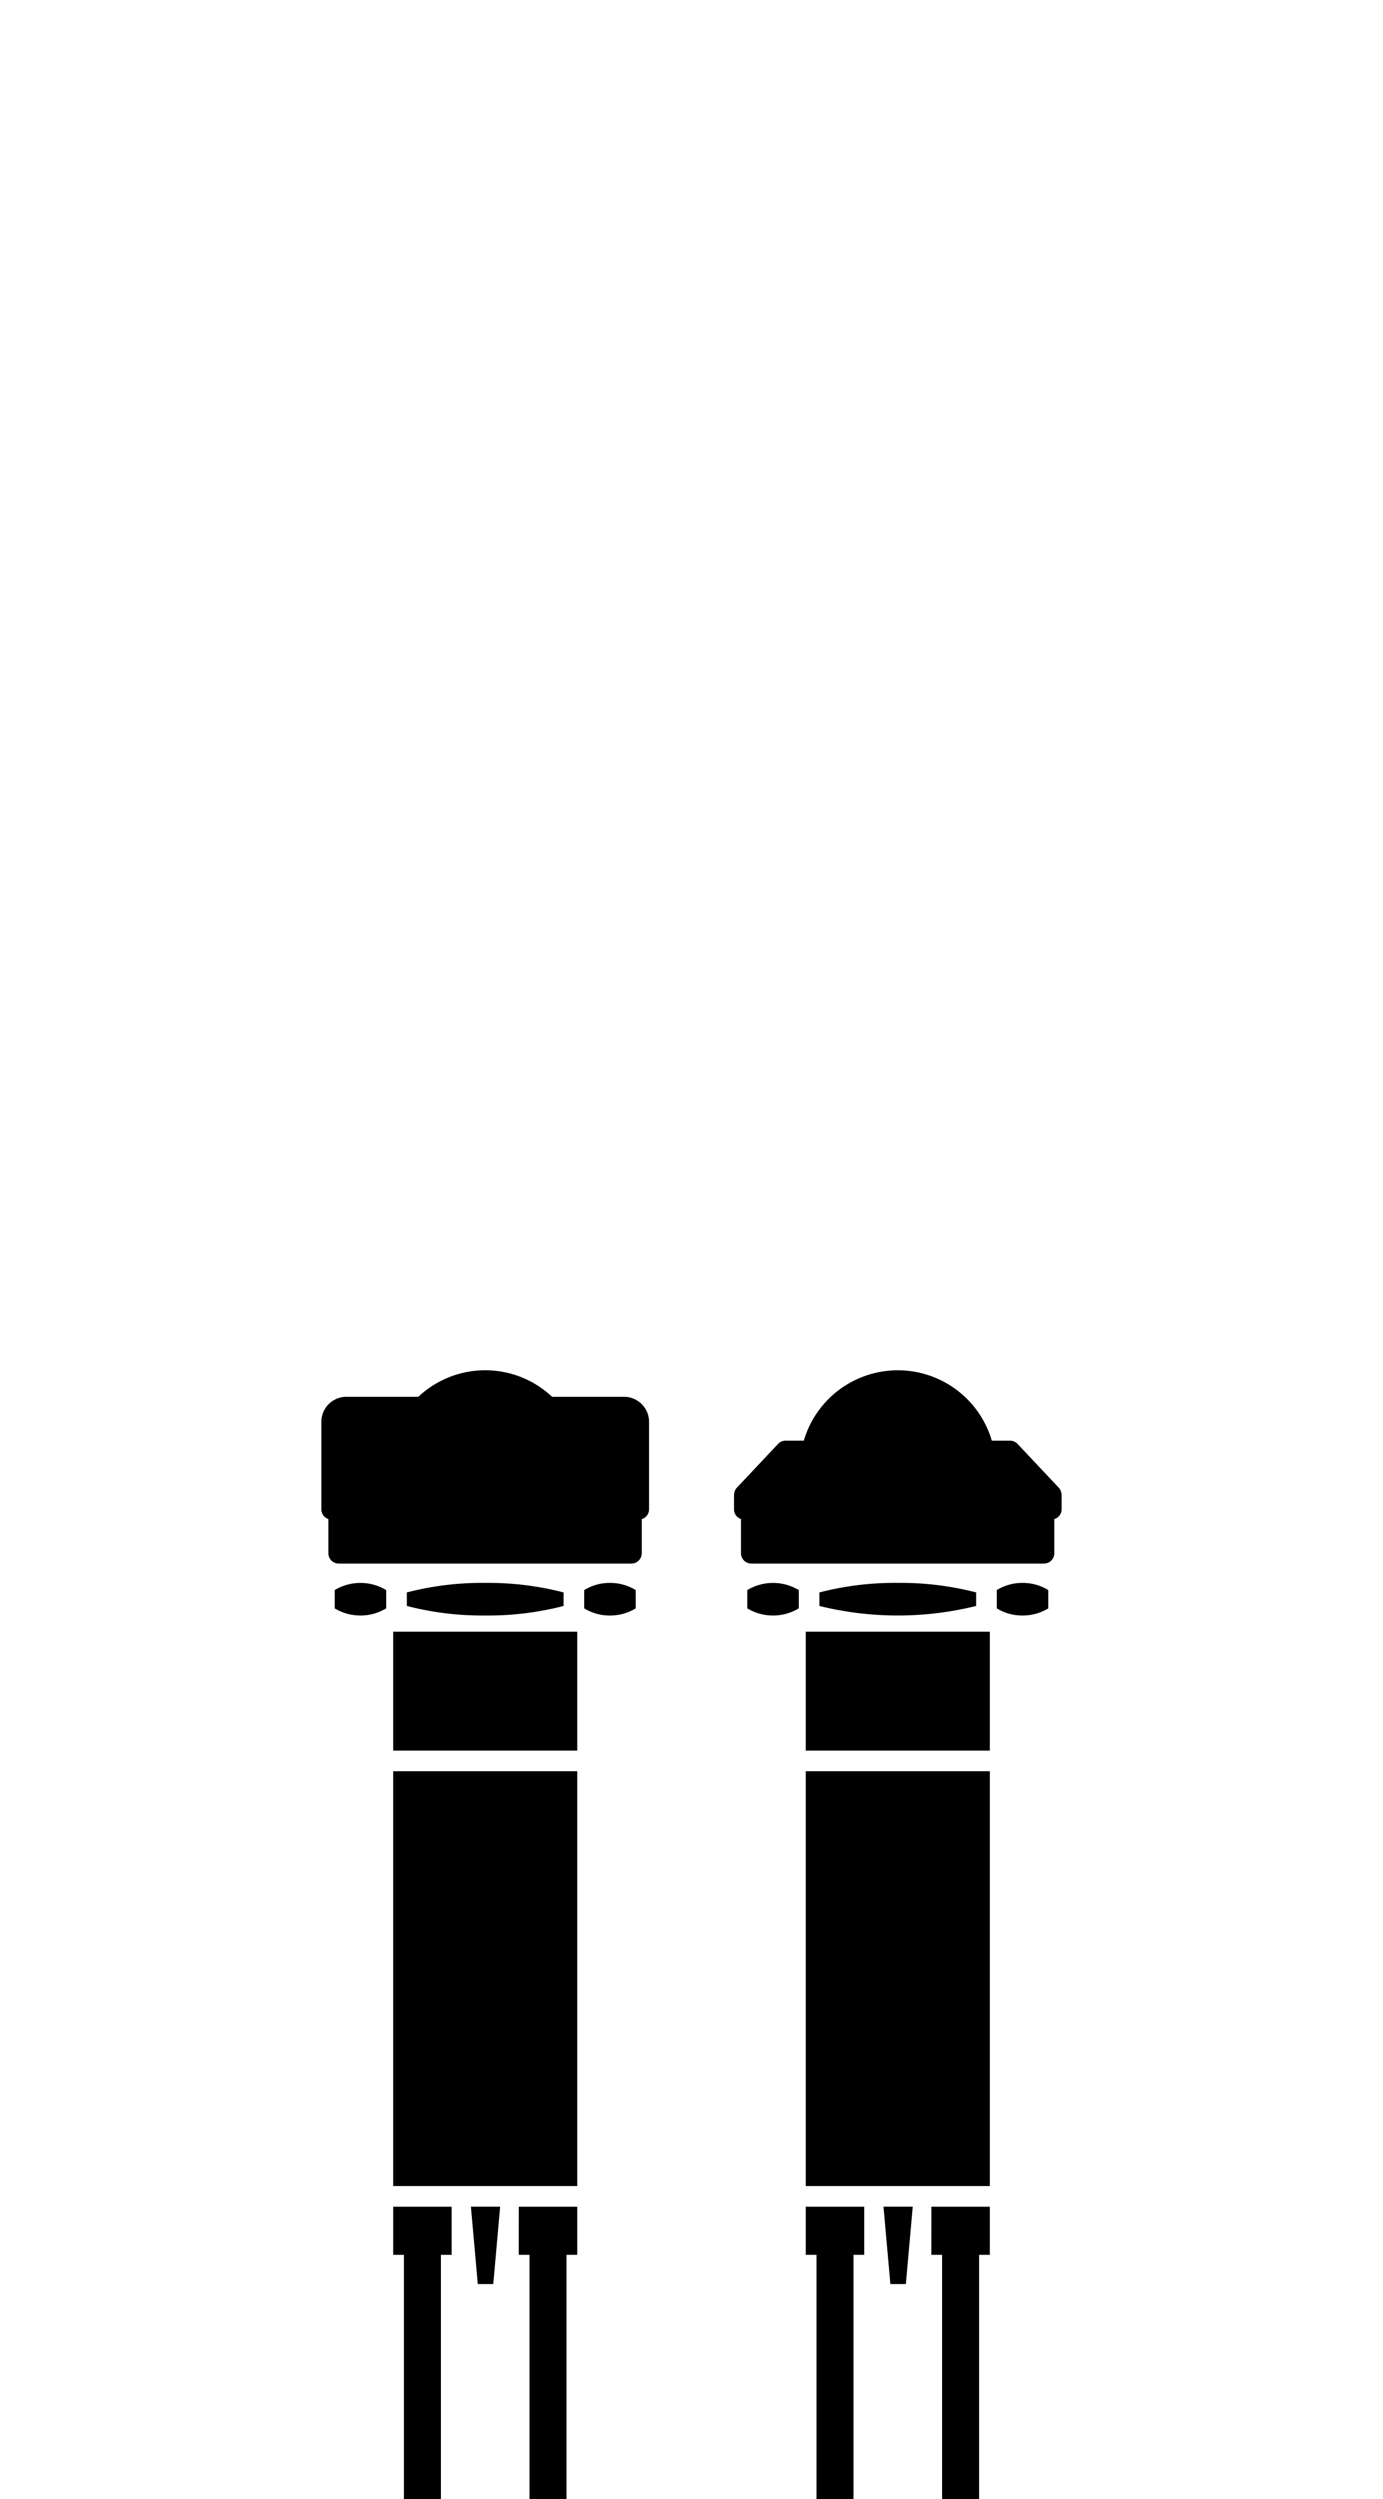 <?xml version="1.0" encoding="UTF-8"?> <svg xmlns="http://www.w3.org/2000/svg" width="201.095" height="363.499" viewBox="0 0 201.095 363.499"><g transform="translate(100.548 181.749)"><g transform="translate(-100.548 -181.749)"><rect width="26.764" height="60.34" transform="translate(57.17 257.639)"></rect><rect width="26.764" height="17.295" transform="translate(57.17 237.343)"></rect><path d="M48.666,231.289v2.662a7.248,7.248,0,0,0,7.49-.005v-2.654a7.242,7.242,0,0,0-7.49,0Z"></path><path d="M81.946,233.6v-1.968a43.547,43.547,0,0,0-11.287-1.388h-.218a43.535,43.535,0,0,0-11.285,1.388V233.6a43.64,43.64,0,0,0,11.4,1.388A43.6,43.6,0,0,0,81.946,233.6Z"></path><path d="M88.694,230.247h-.025a7.032,7.032,0,0,0-3.723,1.045v2.655a7.047,7.047,0,0,0,3.746,1.044h0a7.14,7.14,0,0,0,3.744-1.042v-2.661A7.082,7.082,0,0,0,88.694,230.247Z"></path><path d="M69.473,332.235h2.251l1-11.255H68.473Z"></path><path d="M57.17,327.983h1.561V363.5h5.381V327.983h1.561v-7h-8.5Z"></path><path d="M75.431,327.983h1.562V363.5h5.381V327.983h1.561v-7h-8.5Z"></path><path d="M90.739,203.174H80.274a14.179,14.179,0,0,0-19.444,0H50.365a3.64,3.64,0,0,0-3.636,3.636v12.746a1.485,1.485,0,0,0,1.017,1.4v4.977a1.5,1.5,0,0,0,1.5,1.5H91.811a1.5,1.5,0,0,0,1.5-1.5v-4.966a1.482,1.482,0,0,0,1.064-1.412V206.81A3.64,3.64,0,0,0,90.739,203.174Z"></path><rect width="26.764" height="60.34" transform="translate(117.162 257.639)"></rect><rect width="26.764" height="17.295" transform="translate(117.162 237.343)"></rect><path d="M108.658,231.289v2.662a7.246,7.246,0,0,0,7.489-.005v-2.654a7.24,7.24,0,0,0-7.489,0Z"></path><path d="M141.937,233.6v-1.968a43.545,43.545,0,0,0-11.286-1.388h-.219a43.542,43.542,0,0,0-11.285,1.388V233.6a47.468,47.468,0,0,0,22.79,0Z"></path><path d="M148.685,230.247h-.025a7.035,7.035,0,0,0-3.723,1.045v2.655a7.048,7.048,0,0,0,3.747,1.044h0a7.14,7.14,0,0,0,3.744-1.042v-2.661A7.082,7.082,0,0,0,148.685,230.247Z"></path><path d="M129.465,332.235h2.251l1-11.255h-4.252Z"></path><path d="M117.162,327.983h1.561V363.5H124.1V327.983h1.561v-7h-8.5Z"></path><path d="M135.422,327.983h1.562V363.5h5.381V327.983h1.561v-7h-8.5Z"></path><path d="M154.349,217.343a1.511,1.511,0,0,0-.082-.4c-.015-.043-.023-.085-.041-.126a1.518,1.518,0,0,0-.268-.41l-6-6.378a1.506,1.506,0,0,0-1.093-.472h-2.649a14.245,14.245,0,0,0-27.339,0h-2.65a1.5,1.5,0,0,0-1.092.472l-6,6.378a1.473,1.473,0,0,0-.268.41c-.018.041-.026.083-.041.126a1.473,1.473,0,0,0-.082.4c0,.031-.017.056-.017.087v2.126a1.485,1.485,0,0,0,1.016,1.4v4.977a1.5,1.5,0,0,0,1.5,1.5H151.8a1.5,1.5,0,0,0,1.5-1.5v-4.966a1.482,1.482,0,0,0,1.063-1.412V217.43C154.366,217.4,154.35,217.374,154.349,217.343Z"></path><rect width="201.095" height="363.498" fill="none"></rect></g></g></svg> 